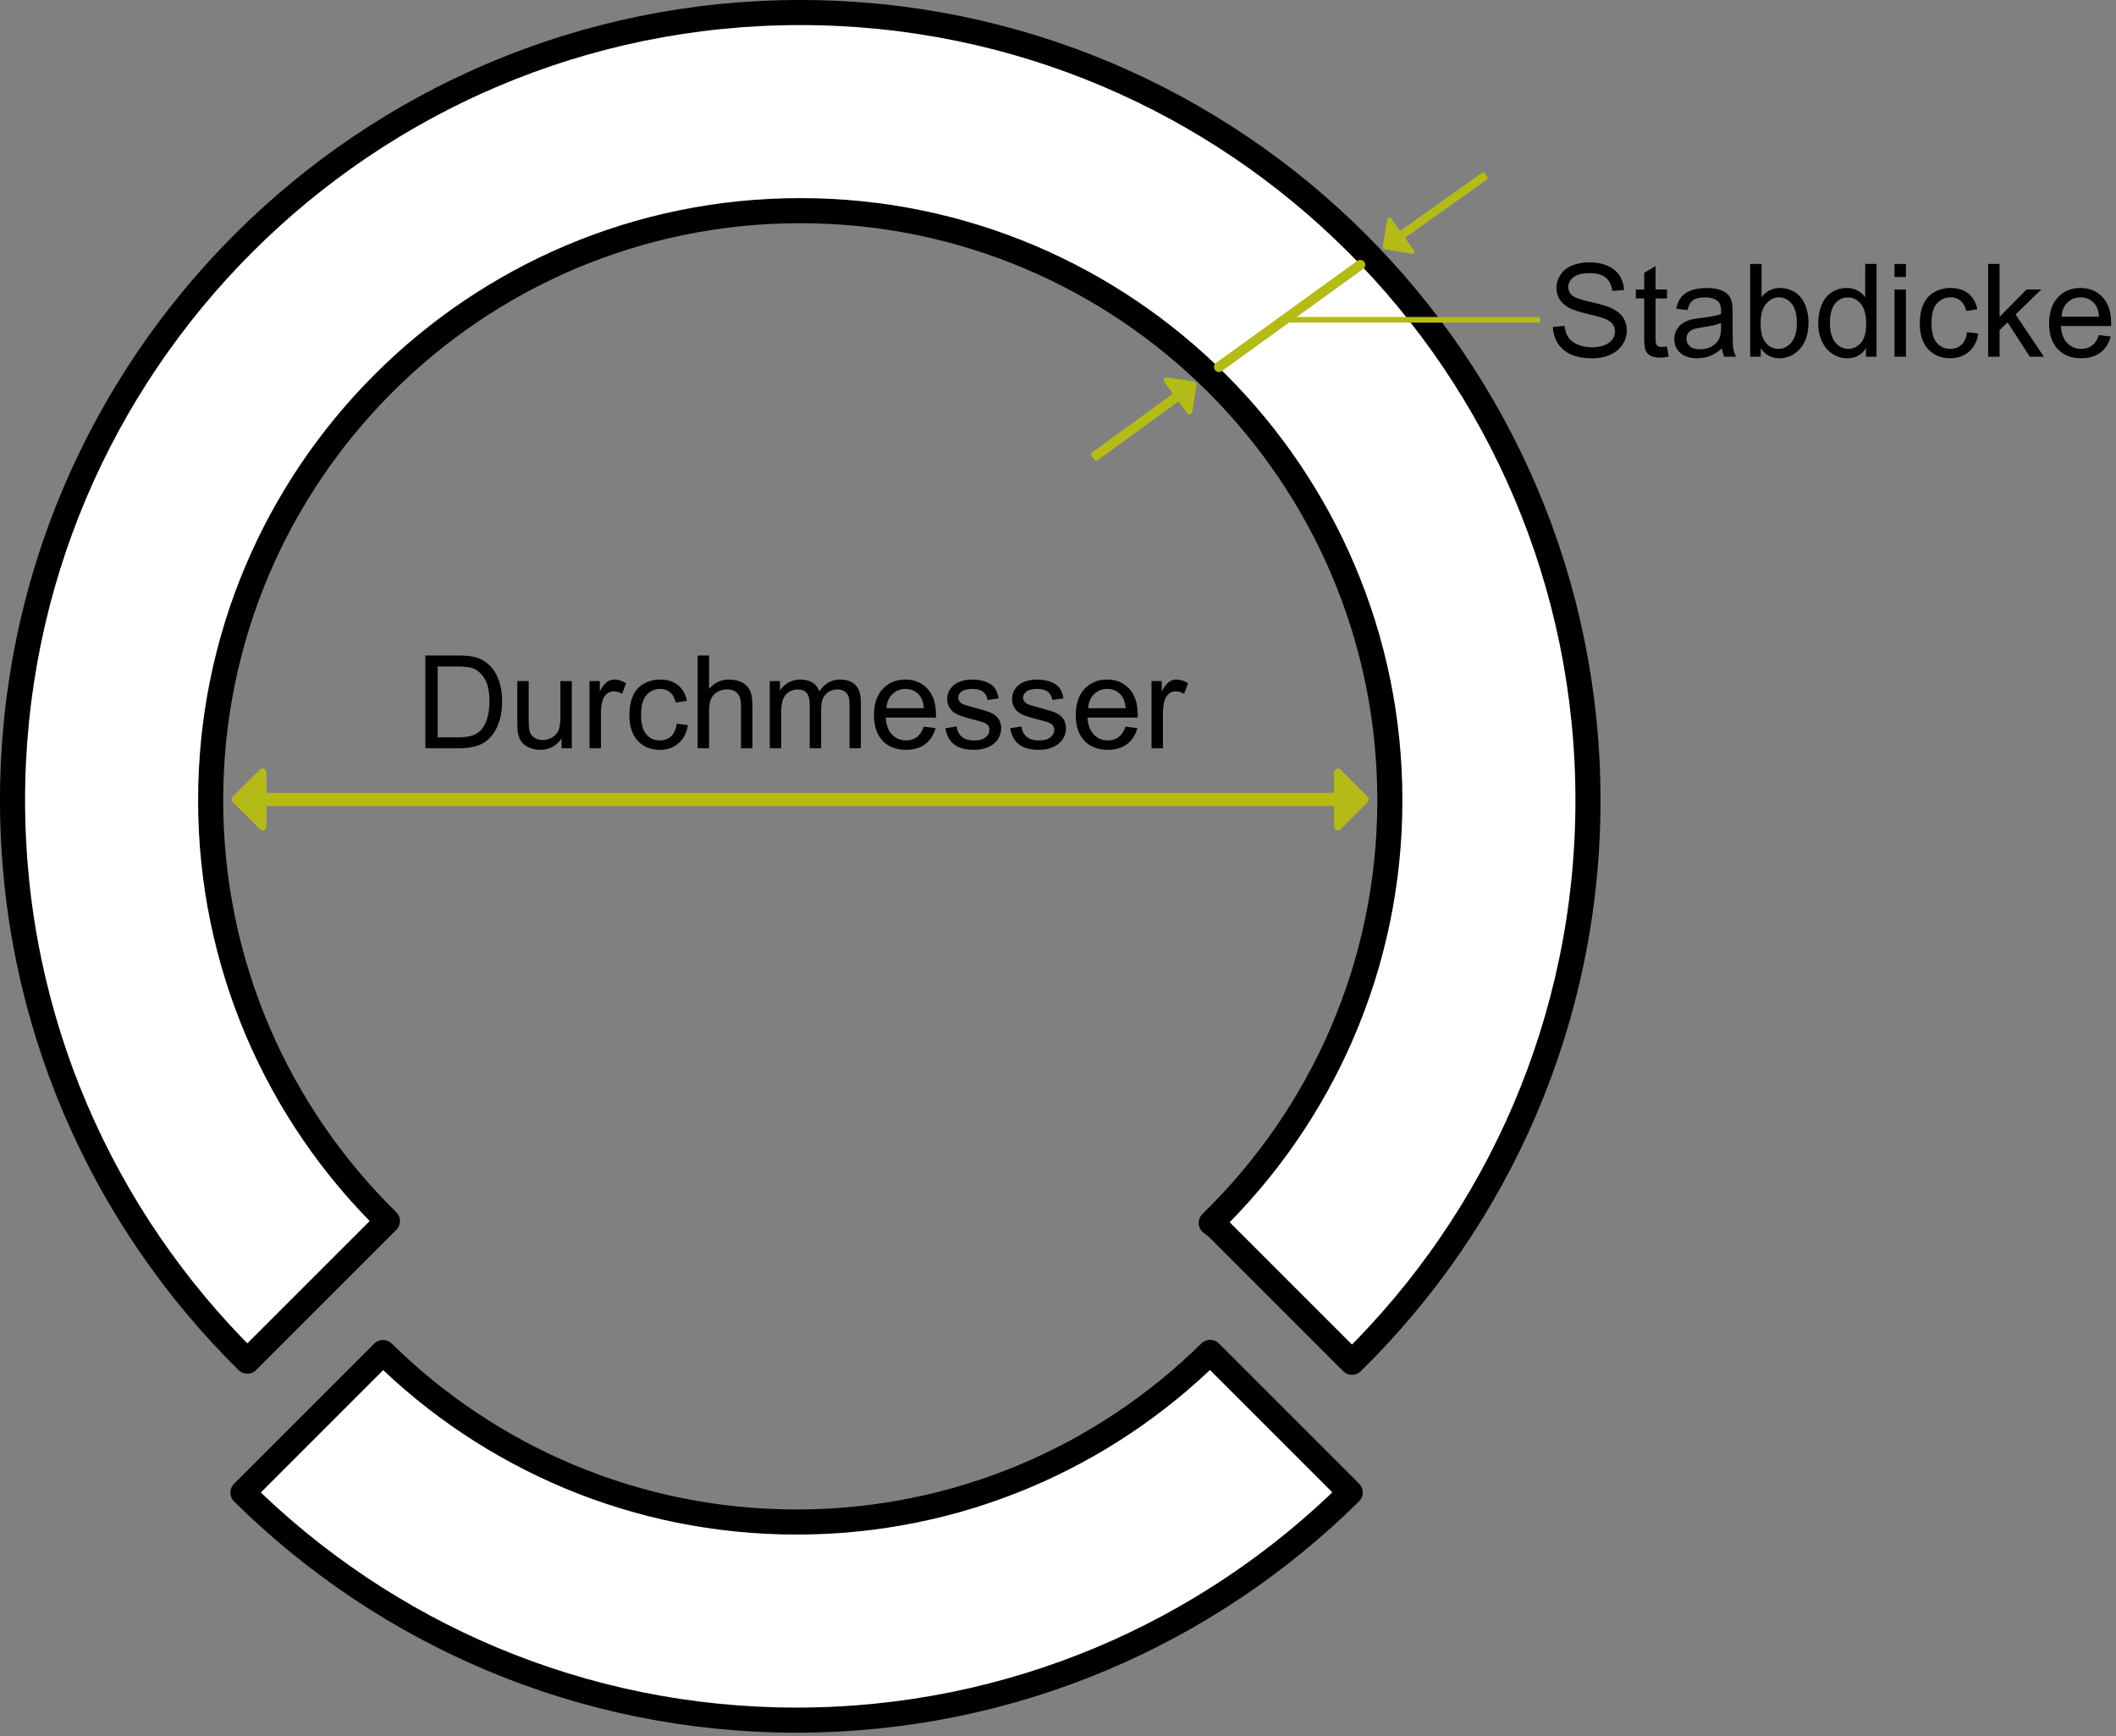 <?xml version="1.0" encoding="UTF-8" standalone="no"?><!DOCTYPE svg PUBLIC "-//W3C//DTD SVG 1.1//EN" "http://www.w3.org/Graphics/SVG/1.1/DTD/svg11.dtd"><svg width="100%" height="100%" viewBox="0 0 340 279" version="1.1" xmlns="http://www.w3.org/2000/svg" xmlns:xlink="http://www.w3.org/1999/xlink" xml:space="preserve" xmlns:serif="http://www.serif.com/" style="fill-rule:evenodd;clip-rule:evenodd;stroke-linecap:round;stroke-linejoin:round;stroke-miterlimit:1.5;"><rect x="0" y="0" width="340" height="279" fill="#808080" stroke="none"/><g id="Segmentring"><g id="Segmentring1" serif:id="Segmentring"><g id="Segmentring2" serif:id="Segmentring"><path d="M194.446,217.303l22.505,22.505c-22.866,22.609 -54.298,36.579 -88.968,36.579c-34.656,-0 -66.077,-13.959 -88.947,-36.558l22.506,-22.505c17.105,16.837 40.569,27.23 66.441,27.23c25.882,0 49.354,-10.401 66.463,-27.251Z" style="fill:#fff;stroke:#000;stroke-width:4.03px;"/></g><g id="Segmentring3" serif:id="Segmentring"><path d="M39.742,218.701c-23.287,-22.963 -37.727,-54.866 -37.727,-90.115c-0,-69.857 56.714,-126.571 126.571,-126.571c69.856,-0 126.571,56.714 126.571,126.571c-0,35.347 -14.521,67.329 -37.918,90.301l-21.71,-21.71l-0.908,-0.686c17.701,-17.216 28.703,-41.286 28.703,-67.905c0,-52.288 -42.451,-94.739 -94.738,-94.739c-52.288,0 -94.739,42.451 -94.739,94.739c0,26.468 10.878,50.415 28.401,67.609l-22.506,22.506Z" style="fill:#fff;stroke:#000;stroke-width:4.03px;"/></g></g><g id="Beschriftung"><path d="M249.523,52.528l1.862,-0.163c0.088,0.746 0.293,1.359 0.615,1.837c0.322,0.478 0.823,0.864 1.501,1.159c0.678,0.295 1.441,0.443 2.289,0.443c0.752,-0 1.417,-0.112 1.993,-0.336c0.577,-0.224 1.006,-0.531 1.287,-0.921c0.282,-0.389 0.422,-0.815 0.422,-1.276c0,-0.468 -0.135,-0.877 -0.406,-1.226c-0.272,-0.349 -0.719,-0.643 -1.343,-0.88c-0.4,-0.156 -1.285,-0.398 -2.655,-0.727c-1.37,-0.329 -2.33,-0.639 -2.879,-0.931c-0.712,-0.373 -1.243,-0.836 -1.592,-1.389c-0.349,-0.552 -0.524,-1.171 -0.524,-1.856c0,-0.753 0.214,-1.456 0.641,-2.111c0.427,-0.654 1.051,-1.151 1.872,-1.49c0.82,-0.339 1.732,-0.509 2.736,-0.509c1.105,0 2.08,0.178 2.925,0.534c0.844,0.356 1.493,0.88 1.948,1.572c0.454,0.692 0.698,1.475 0.732,2.35l-1.892,0.142c-0.102,-0.942 -0.446,-1.654 -1.033,-2.136c-0.586,-0.481 -1.452,-0.722 -2.599,-0.722c-1.193,-0 -2.063,0.218 -2.609,0.656c-0.546,0.437 -0.819,0.965 -0.819,1.582c0,0.535 0.194,0.976 0.58,1.322c0.38,0.346 1.372,0.7 2.976,1.063c1.603,0.363 2.704,0.68 3.301,0.951c0.868,0.4 1.508,0.907 1.922,1.521c0.414,0.614 0.621,1.321 0.621,2.121c-0,0.794 -0.228,1.541 -0.682,2.243c-0.454,0.702 -1.107,1.248 -1.958,1.638c-0.851,0.39 -1.809,0.585 -2.874,0.585c-1.349,-0 -2.48,-0.197 -3.392,-0.59c-0.913,-0.394 -1.628,-0.985 -2.147,-1.775c-0.519,-0.79 -0.792,-1.684 -0.819,-2.681Z" style="fill-rule:nonzero;"/><path d="M267.854,55.682l0.265,1.617c-0.516,0.109 -0.977,0.163 -1.384,0.163c-0.664,-0 -1.18,-0.105 -1.546,-0.315c-0.366,-0.211 -0.624,-0.487 -0.773,-0.83c-0.149,-0.342 -0.224,-1.063 -0.224,-2.161l0,-6.216l-1.343,0l0,-1.424l1.343,0l0,-2.675l1.821,-1.099l0,3.774l1.841,0l0,1.424l-1.841,0l0,6.318c0,0.522 0.032,0.857 0.097,1.007c0.064,0.149 0.169,0.268 0.315,0.356c0.146,0.088 0.354,0.132 0.626,0.132c0.203,-0 0.471,-0.024 0.803,-0.071Z" style="fill-rule:nonzero;"/><path d="M276.694,55.987c-0.678,0.576 -1.331,0.983 -1.958,1.221c-0.627,0.237 -1.3,0.356 -2.019,0.356c-1.187,-0 -2.099,-0.29 -2.737,-0.87c-0.637,-0.58 -0.956,-1.321 -0.956,-2.223c0,-0.529 0.12,-1.012 0.361,-1.449c0.241,-0.438 0.556,-0.789 0.946,-1.053c0.39,-0.265 0.829,-0.465 1.318,-0.6c0.359,-0.095 0.902,-0.187 1.627,-0.275c1.479,-0.176 2.567,-0.387 3.266,-0.631c0.006,-0.251 0.01,-0.41 0.01,-0.478c-0,-0.746 -0.173,-1.271 -0.519,-1.577c-0.468,-0.413 -1.163,-0.62 -2.085,-0.62c-0.862,-0 -1.497,0.151 -1.908,0.453c-0.41,0.301 -0.714,0.835 -0.91,1.602l-1.791,-0.244c0.163,-0.767 0.431,-1.386 0.804,-1.857c0.373,-0.471 0.912,-0.834 1.617,-1.088c0.706,-0.255 1.523,-0.382 2.452,-0.382c0.922,0 1.672,0.109 2.248,0.326c0.577,0.217 1,0.49 1.272,0.819c0.271,0.328 0.461,0.744 0.569,1.246c0.061,0.312 0.092,0.875 0.092,1.688l-0,2.442c-0,1.702 0.039,2.779 0.117,3.229c0.078,0.451 0.232,0.884 0.463,1.297l-1.913,0c-0.19,-0.379 -0.312,-0.823 -0.366,-1.332Zm-0.152,-4.089c-0.665,0.271 -1.662,0.501 -2.991,0.691c-0.753,0.109 -1.285,0.231 -1.597,0.366c-0.312,0.136 -0.553,0.334 -0.722,0.596c-0.17,0.261 -0.255,0.551 -0.255,0.869c0,0.489 0.185,0.896 0.555,1.221c0.369,0.326 0.91,0.488 1.622,0.488c0.705,0 1.333,-0.154 1.882,-0.463c0.549,-0.308 0.953,-0.73 1.211,-1.266c0.196,-0.414 0.295,-1.024 0.295,-1.831l-0,-0.671Z" style="fill-rule:nonzero;"/><path d="M282.92,57.319l-1.699,0l-0,-14.912l1.831,-0l-0,5.32c0.773,-0.97 1.76,-1.455 2.96,-1.455c0.665,0 1.294,0.134 1.887,0.402c0.594,0.268 1.082,0.644 1.465,1.129c0.383,0.485 0.683,1.07 0.9,1.755c0.217,0.685 0.326,1.417 0.326,2.197c-0,1.852 -0.458,3.282 -1.373,4.293c-0.916,1.01 -2.015,1.516 -3.296,1.516c-1.275,-0 -2.276,-0.533 -3.001,-1.597l-0,1.352Zm-0.021,-5.482c0,1.295 0.177,2.231 0.529,2.807c0.577,0.943 1.357,1.414 2.34,1.414c0.8,0 1.492,-0.347 2.075,-1.043c0.583,-0.695 0.875,-1.731 0.875,-3.107c0,-1.411 -0.28,-2.452 -0.839,-3.123c-0.56,-0.672 -1.236,-1.007 -2.03,-1.007c-0.8,-0 -1.492,0.347 -2.075,1.042c-0.583,0.695 -0.875,1.701 -0.875,3.017Z" style="fill-rule:nonzero;"/><path d="M299.826,57.319l0,-1.363c-0.684,1.072 -1.692,1.608 -3.021,1.608c-0.861,-0 -1.653,-0.238 -2.375,-0.712c-0.722,-0.475 -1.282,-1.138 -1.679,-1.989c-0.396,-0.851 -0.595,-1.83 -0.595,-2.935c0,-1.078 0.18,-2.056 0.54,-2.935c0.359,-0.878 0.898,-1.551 1.617,-2.019c0.719,-0.468 1.522,-0.702 2.411,-0.702c0.651,0 1.231,0.137 1.739,0.412c0.509,0.275 0.923,0.633 1.241,1.073l0,-5.35l1.821,-0l0,14.912l-1.699,0Zm-5.788,-5.391c0,1.384 0.292,2.418 0.875,3.103c0.583,0.685 1.272,1.027 2.065,1.027c0.8,0 1.48,-0.327 2.04,-0.982c0.559,-0.654 0.839,-1.653 0.839,-2.995c-0,-1.479 -0.285,-2.564 -0.854,-3.256c-0.57,-0.691 -1.272,-1.037 -2.106,-1.037c-0.814,-0 -1.494,0.332 -2.04,0.997c-0.546,0.664 -0.819,1.712 -0.819,3.143Z" style="fill-rule:nonzero;"/><path d="M304.414,44.512l0,-2.105l1.831,-0l0,2.105l-1.831,0Zm0,12.807l0,-10.803l1.831,0l0,10.803l-1.831,0Z" style="fill-rule:nonzero;"/><path d="M316.082,53.362l1.801,0.234c-0.197,1.241 -0.7,2.213 -1.511,2.915c-0.81,0.702 -1.806,1.053 -2.986,1.053c-1.478,-0 -2.666,-0.484 -3.565,-1.45c-0.899,-0.966 -1.348,-2.352 -1.348,-4.155c0,-1.167 0.193,-2.188 0.58,-3.062c0.387,-0.875 0.975,-1.531 1.765,-1.969c0.79,-0.437 1.65,-0.656 2.579,-0.656c1.173,0 2.132,0.297 2.878,0.89c0.746,0.594 1.225,1.436 1.435,2.528l-1.78,0.275c-0.17,-0.726 -0.47,-1.272 -0.901,-1.638c-0.43,-0.366 -0.951,-0.549 -1.561,-0.549c-0.922,-0 -1.672,0.33 -2.248,0.991c-0.577,0.662 -0.865,1.708 -0.865,3.139c0,1.451 0.278,2.506 0.834,3.163c0.556,0.658 1.282,0.987 2.177,0.987c0.719,0 1.319,-0.22 1.801,-0.661c0.481,-0.441 0.786,-1.119 0.915,-2.035Z" style="fill-rule:nonzero;"/><path d="M319.459,57.319l0,-14.912l1.832,-0l-0,8.504l4.333,-4.395l2.37,0l-4.13,4.008l4.547,6.795l-2.258,0l-3.571,-5.523l-1.291,1.241l-0,4.282l-1.832,0Z" style="fill-rule:nonzero;"/><path d="M337.261,53.84l1.892,0.234c-0.298,1.106 -0.851,1.964 -1.658,2.574c-0.807,0.61 -1.837,0.916 -3.092,0.916c-1.58,-0 -2.833,-0.487 -3.759,-1.46c-0.926,-0.973 -1.388,-2.338 -1.388,-4.095c-0,-1.817 0.468,-3.228 1.403,-4.231c0.936,-1.004 2.15,-1.506 3.642,-1.506c1.445,0 2.625,0.492 3.54,1.475c0.916,0.983 1.374,2.367 1.374,4.151c-0,0.108 -0.004,0.271 -0.011,0.488l-8.056,-0c0.068,1.187 0.403,2.095 1.007,2.726c0.603,0.631 1.356,0.946 2.258,0.946c0.671,0 1.245,-0.176 1.719,-0.529c0.475,-0.353 0.851,-0.915 1.129,-1.689Zm-6.012,-2.96l6.033,0c-0.082,-0.908 -0.312,-1.59 -0.692,-2.044c-0.583,-0.706 -1.339,-1.058 -2.268,-1.058c-0.841,-0 -1.548,0.281 -2.121,0.844c-0.574,0.563 -0.891,1.316 -0.952,2.258Z" style="fill-rule:nonzero;"/><path d="M42.188,128.884l-0,3.9l-4.334,-4.333l4.334,-4.334l-0,3.9l172.795,0l0,-3.9l4.334,4.334l-4.334,4.333l0,-3.9l-172.795,0Z" style="fill:#b4bb16;stroke:#b4bb16;stroke-width:1.25px;"/><path d="M68.349,120.236l0,-14.913l5.138,-0c1.159,-0 2.044,0.071 2.655,0.213c0.854,0.197 1.583,0.553 2.187,1.069c0.786,0.664 1.375,1.514 1.765,2.548c0.39,1.034 0.585,2.216 0.585,3.545c-0,1.132 -0.133,2.136 -0.397,3.011c-0.265,0.875 -0.604,1.599 -1.017,2.172c-0.414,0.573 -0.867,1.024 -1.358,1.353c-0.492,0.329 -1.086,0.578 -1.781,0.747c-0.695,0.17 -1.493,0.255 -2.395,0.255l-5.382,-0Zm1.974,-1.76l3.184,-0c0.983,-0 1.755,-0.092 2.314,-0.275c0.56,-0.183 1.006,-0.441 1.338,-0.773c0.468,-0.468 0.832,-1.097 1.093,-1.887c0.262,-0.79 0.392,-1.748 0.392,-2.874c0,-1.559 -0.256,-2.758 -0.768,-3.596c-0.512,-0.837 -1.134,-1.398 -1.867,-1.683c-0.529,-0.204 -1.38,-0.305 -2.553,-0.305l-3.133,-0l-0,11.393Z" style="fill-rule:nonzero;"/><path d="M90.241,120.236l-0,-1.587c-0.841,1.221 -1.984,1.831 -3.428,1.831c-0.638,-0 -1.233,-0.122 -1.786,-0.366c-0.552,-0.244 -0.963,-0.551 -1.231,-0.921c-0.267,-0.37 -0.456,-0.822 -0.564,-1.358c-0.075,-0.359 -0.112,-0.929 -0.112,-1.709l-0,-6.693l1.831,-0l0,5.991c0,0.956 0.037,1.601 0.112,1.933c0.115,0.481 0.359,0.86 0.732,1.134c0.373,0.275 0.834,0.412 1.384,0.412c0.549,0 1.065,-0.141 1.546,-0.422c0.482,-0.281 0.822,-0.665 1.022,-1.149c0.2,-0.485 0.3,-1.189 0.3,-2.111l0,-5.788l1.832,-0l-0,10.803l-1.638,-0Z" style="fill-rule:nonzero;"/><path d="M94.727,120.236l-0,-10.803l1.648,-0l-0,1.637c0.42,-0.766 0.808,-1.271 1.165,-1.515c0.356,-0.245 0.747,-0.367 1.174,-0.367c0.618,0 1.245,0.197 1.882,0.59l-0.63,1.699c-0.448,-0.264 -0.896,-0.397 -1.343,-0.397c-0.4,0 -0.76,0.121 -1.078,0.362c-0.319,0.24 -0.546,0.574 -0.682,1.002c-0.203,0.651 -0.305,1.363 -0.305,2.136l-0,5.656l-1.831,-0Z" style="fill-rule:nonzero;"/><path d="M108.734,116.279l1.801,0.234c-0.197,1.241 -0.7,2.212 -1.511,2.914c-0.81,0.702 -1.805,1.053 -2.985,1.053c-1.479,-0 -2.667,-0.483 -3.566,-1.45c-0.898,-0.966 -1.348,-2.351 -1.348,-4.155c0,-1.167 0.194,-2.187 0.58,-3.062c0.387,-0.875 0.975,-1.531 1.765,-1.968c0.79,-0.438 1.65,-0.657 2.579,-0.657c1.173,0 2.133,0.297 2.879,0.89c0.746,0.594 1.224,1.437 1.434,2.528l-1.78,0.275c-0.17,-0.726 -0.47,-1.272 -0.9,-1.638c-0.431,-0.366 -0.952,-0.549 -1.562,-0.549c-0.922,-0 -1.672,0.331 -2.248,0.992c-0.577,0.661 -0.865,1.707 -0.865,3.138c0,1.451 0.278,2.506 0.834,3.164c0.557,0.657 1.282,0.986 2.177,0.986c0.719,0 1.319,-0.22 1.801,-0.661c0.481,-0.441 0.787,-1.119 0.915,-2.034Z" style="fill-rule:nonzero;"/><path d="M112.101,120.236l0,-14.913l1.832,-0l-0,5.351c0.854,-0.991 1.932,-1.486 3.234,-1.486c0.801,0 1.496,0.158 2.086,0.473c0.59,0.316 1.012,0.751 1.266,1.308c0.255,0.556 0.382,1.363 0.382,2.421l-0,6.846l-1.831,-0l-0,-6.846c-0,-0.916 -0.199,-1.582 -0.595,-1.999c-0.397,-0.417 -0.958,-0.626 -1.684,-0.626c-0.543,0 -1.053,0.141 -1.531,0.422c-0.478,0.282 -0.819,0.663 -1.022,1.145c-0.204,0.481 -0.305,1.146 -0.305,1.994l-0,5.91l-1.832,-0Z" style="fill-rule:nonzero;"/><path d="M123.688,120.236l0,-10.803l1.638,-0l-0,1.515c0.339,-0.529 0.79,-0.954 1.353,-1.276c0.563,-0.323 1.203,-0.484 1.922,-0.484c0.801,0 1.457,0.167 1.969,0.499c0.512,0.332 0.873,0.797 1.083,1.393c0.855,-1.261 1.967,-1.892 3.337,-1.892c1.071,0 1.895,0.297 2.472,0.89c0.576,0.594 0.864,1.508 0.864,2.742l0,7.416l-1.821,-0l0,-6.806c0,-0.732 -0.059,-1.259 -0.178,-1.581c-0.118,-0.323 -0.334,-0.582 -0.646,-0.779c-0.312,-0.196 -0.678,-0.295 -1.098,-0.295c-0.76,0 -1.39,0.253 -1.892,0.758c-0.502,0.505 -0.753,1.314 -0.753,2.426l-0,6.277l-1.831,-0l-0,-7.019c-0,-0.814 -0.149,-1.424 -0.448,-1.831c-0.298,-0.407 -0.786,-0.611 -1.465,-0.611c-0.515,0 -0.991,0.136 -1.429,0.407c-0.437,0.271 -0.754,0.668 -0.951,1.19c-0.197,0.523 -0.295,1.275 -0.295,2.259l0,5.605l-1.831,-0Z" style="fill-rule:nonzero;"/><path d="M148.438,116.757l1.892,0.234c-0.299,1.105 -0.851,1.963 -1.658,2.573c-0.807,0.611 -1.838,0.916 -3.093,0.916c-1.58,-0 -2.833,-0.487 -3.758,-1.46c-0.926,-0.973 -1.389,-2.338 -1.389,-4.094c-0,-1.818 0.468,-3.228 1.404,-4.232c0.936,-1.004 2.15,-1.506 3.642,-1.506c1.444,0 2.624,0.492 3.54,1.475c0.915,0.984 1.373,2.367 1.373,4.151c-0,0.108 -0.004,0.271 -0.01,0.488l-8.057,0c0.068,1.187 0.404,2.096 1.007,2.726c0.604,0.631 1.356,0.946 2.258,0.946c0.672,0 1.245,-0.176 1.72,-0.529c0.474,-0.352 0.851,-0.915 1.129,-1.688Zm-6.012,-2.96l6.032,-0c-0.081,-0.909 -0.312,-1.591 -0.692,-2.045c-0.583,-0.705 -1.339,-1.058 -2.268,-1.058c-0.841,-0 -1.548,0.281 -2.121,0.844c-0.573,0.563 -0.89,1.316 -0.951,2.259Z" style="fill-rule:nonzero;"/><path d="M151.896,117.011l1.811,-0.285c0.102,0.726 0.385,1.282 0.85,1.669c0.464,0.386 1.113,0.579 1.948,0.579c0.84,0 1.464,-0.171 1.871,-0.513c0.407,-0.343 0.611,-0.745 0.611,-1.206c-0,-0.413 -0.18,-0.739 -0.539,-0.976c-0.251,-0.163 -0.875,-0.37 -1.872,-0.621c-1.343,-0.339 -2.274,-0.632 -2.793,-0.88c-0.518,-0.247 -0.912,-0.59 -1.18,-1.027c-0.267,-0.438 -0.401,-0.921 -0.401,-1.45c-0,-0.481 0.11,-0.927 0.33,-1.337c0.221,-0.411 0.521,-0.752 0.9,-1.023c0.285,-0.21 0.674,-0.388 1.165,-0.534c0.492,-0.146 1.019,-0.219 1.582,-0.219c0.848,0 1.592,0.122 2.233,0.367c0.641,0.244 1.114,0.574 1.419,0.991c0.305,0.418 0.515,0.975 0.631,1.674l-1.791,0.244c-0.081,-0.556 -0.317,-0.99 -0.707,-1.302c-0.39,-0.312 -0.941,-0.468 -1.653,-0.468c-0.841,-0 -1.441,0.139 -1.8,0.417c-0.36,0.278 -0.539,0.604 -0.539,0.977c-0,0.237 0.074,0.451 0.223,0.64c0.15,0.197 0.384,0.36 0.702,0.489c0.183,0.068 0.723,0.224 1.618,0.468c1.295,0.346 2.199,0.629 2.711,0.849c0.512,0.22 0.914,0.541 1.205,0.961c0.292,0.421 0.438,0.943 0.438,1.567c-0,0.61 -0.178,1.185 -0.534,1.724c-0.357,0.539 -0.87,0.956 -1.542,1.251c-0.671,0.295 -1.431,0.443 -2.278,0.443c-1.404,-0 -2.474,-0.292 -3.21,-0.875c-0.736,-0.583 -1.205,-1.448 -1.409,-2.594Z" style="fill-rule:nonzero;"/><path d="M162.313,117.011l1.811,-0.285c0.102,0.726 0.385,1.282 0.849,1.669c0.465,0.386 1.114,0.579 1.948,0.579c0.841,0 1.465,-0.171 1.872,-0.513c0.407,-0.343 0.61,-0.745 0.61,-1.206c0,-0.413 -0.179,-0.739 -0.539,-0.976c-0.251,-0.163 -0.875,-0.37 -1.872,-0.621c-1.342,-0.339 -2.273,-0.632 -2.792,-0.88c-0.519,-0.247 -0.912,-0.59 -1.18,-1.027c-0.268,-0.438 -0.402,-0.921 -0.402,-1.45c0,-0.481 0.11,-0.927 0.331,-1.337c0.22,-0.411 0.52,-0.752 0.9,-1.023c0.285,-0.21 0.673,-0.388 1.165,-0.534c0.492,-0.146 1.019,-0.219 1.582,-0.219c0.847,0 1.592,0.122 2.233,0.367c0.64,0.244 1.113,0.574 1.419,0.991c0.305,0.418 0.515,0.975 0.63,1.674l-1.79,0.244c-0.081,-0.556 -0.317,-0.99 -0.707,-1.302c-0.39,-0.312 -0.941,-0.468 -1.653,-0.468c-0.841,-0 -1.441,0.139 -1.801,0.417c-0.359,0.278 -0.539,0.604 -0.539,0.977c0,0.237 0.075,0.451 0.224,0.64c0.149,0.197 0.383,0.36 0.702,0.489c0.183,0.068 0.722,0.224 1.617,0.468c1.296,0.346 2.199,0.629 2.711,0.849c0.512,0.22 0.914,0.541 1.206,0.961c0.291,0.421 0.437,0.943 0.437,1.567c0,0.61 -0.178,1.185 -0.534,1.724c-0.356,0.539 -0.87,0.956 -1.541,1.251c-0.671,0.295 -1.431,0.443 -2.279,0.443c-1.403,-0 -2.473,-0.292 -3.209,-0.875c-0.736,-0.583 -1.205,-1.448 -1.409,-2.594Z" style="fill-rule:nonzero;"/><path d="M180.858,116.757l1.892,0.234c-0.299,1.105 -0.851,1.963 -1.658,2.573c-0.807,0.611 -1.838,0.916 -3.093,0.916c-1.58,-0 -2.833,-0.487 -3.759,-1.46c-0.925,-0.973 -1.388,-2.338 -1.388,-4.094c-0,-1.818 0.468,-3.228 1.404,-4.232c0.935,-1.004 2.149,-1.506 3.641,-1.506c1.445,0 2.625,0.492 3.54,1.475c0.916,0.984 1.374,2.367 1.374,4.151c-0,0.108 -0.004,0.271 -0.01,0.488l-8.057,0c0.068,1.187 0.403,2.096 1.007,2.726c0.604,0.631 1.356,0.946 2.258,0.946c0.672,0 1.245,-0.176 1.719,-0.529c0.475,-0.352 0.852,-0.915 1.13,-1.688Zm-6.012,-2.96l6.032,-0c-0.081,-0.909 -0.312,-1.591 -0.692,-2.045c-0.583,-0.705 -1.339,-1.058 -2.268,-1.058c-0.841,-0 -1.548,0.281 -2.121,0.844c-0.573,0.563 -0.89,1.316 -0.951,2.259Z" style="fill-rule:nonzero;"/><path d="M185.028,120.236l0,-10.803l1.648,-0l0,1.637c0.421,-0.766 0.809,-1.271 1.165,-1.515c0.356,-0.245 0.748,-0.367 1.175,-0.367c0.617,0 1.244,0.197 1.882,0.59l-0.631,1.699c-0.447,-0.264 -0.895,-0.397 -1.343,-0.397c-0.4,0 -0.759,0.121 -1.078,0.362c-0.319,0.24 -0.546,0.574 -0.681,1.002c-0.204,0.651 -0.306,1.363 -0.306,2.136l0,5.656l-1.831,-0Z" style="fill-rule:nonzero;"/><path d="M238.302,28.074l0.363,0.509l-13.414,9.547l1.632,2.292l-4.36,-0.734l0.734,-4.359l1.632,2.292l13.413,-9.547Z" style="fill:#b4bb16;stroke:#b4bb16;stroke-width:0.73px;"/><path d="M175.785,73.036l0.368,0.506l13.315,-9.684l1.654,2.275l0.69,-4.366l-4.367,-0.69l1.655,2.275l-13.315,9.684Z" style="fill:#b4bb16;stroke:#b4bb16;stroke-width:0.91px;"/><path d="M247.063,51.383l-40.684,-0" style="fill:none;stroke:#b4bb16;stroke-width:0.91px;"/><path d="M218.565,42.563l-22.701,16.407" style="fill:none;stroke:#b4bb16;stroke-width:1.61px;stroke-linecap:butt;"/></g></g></svg>